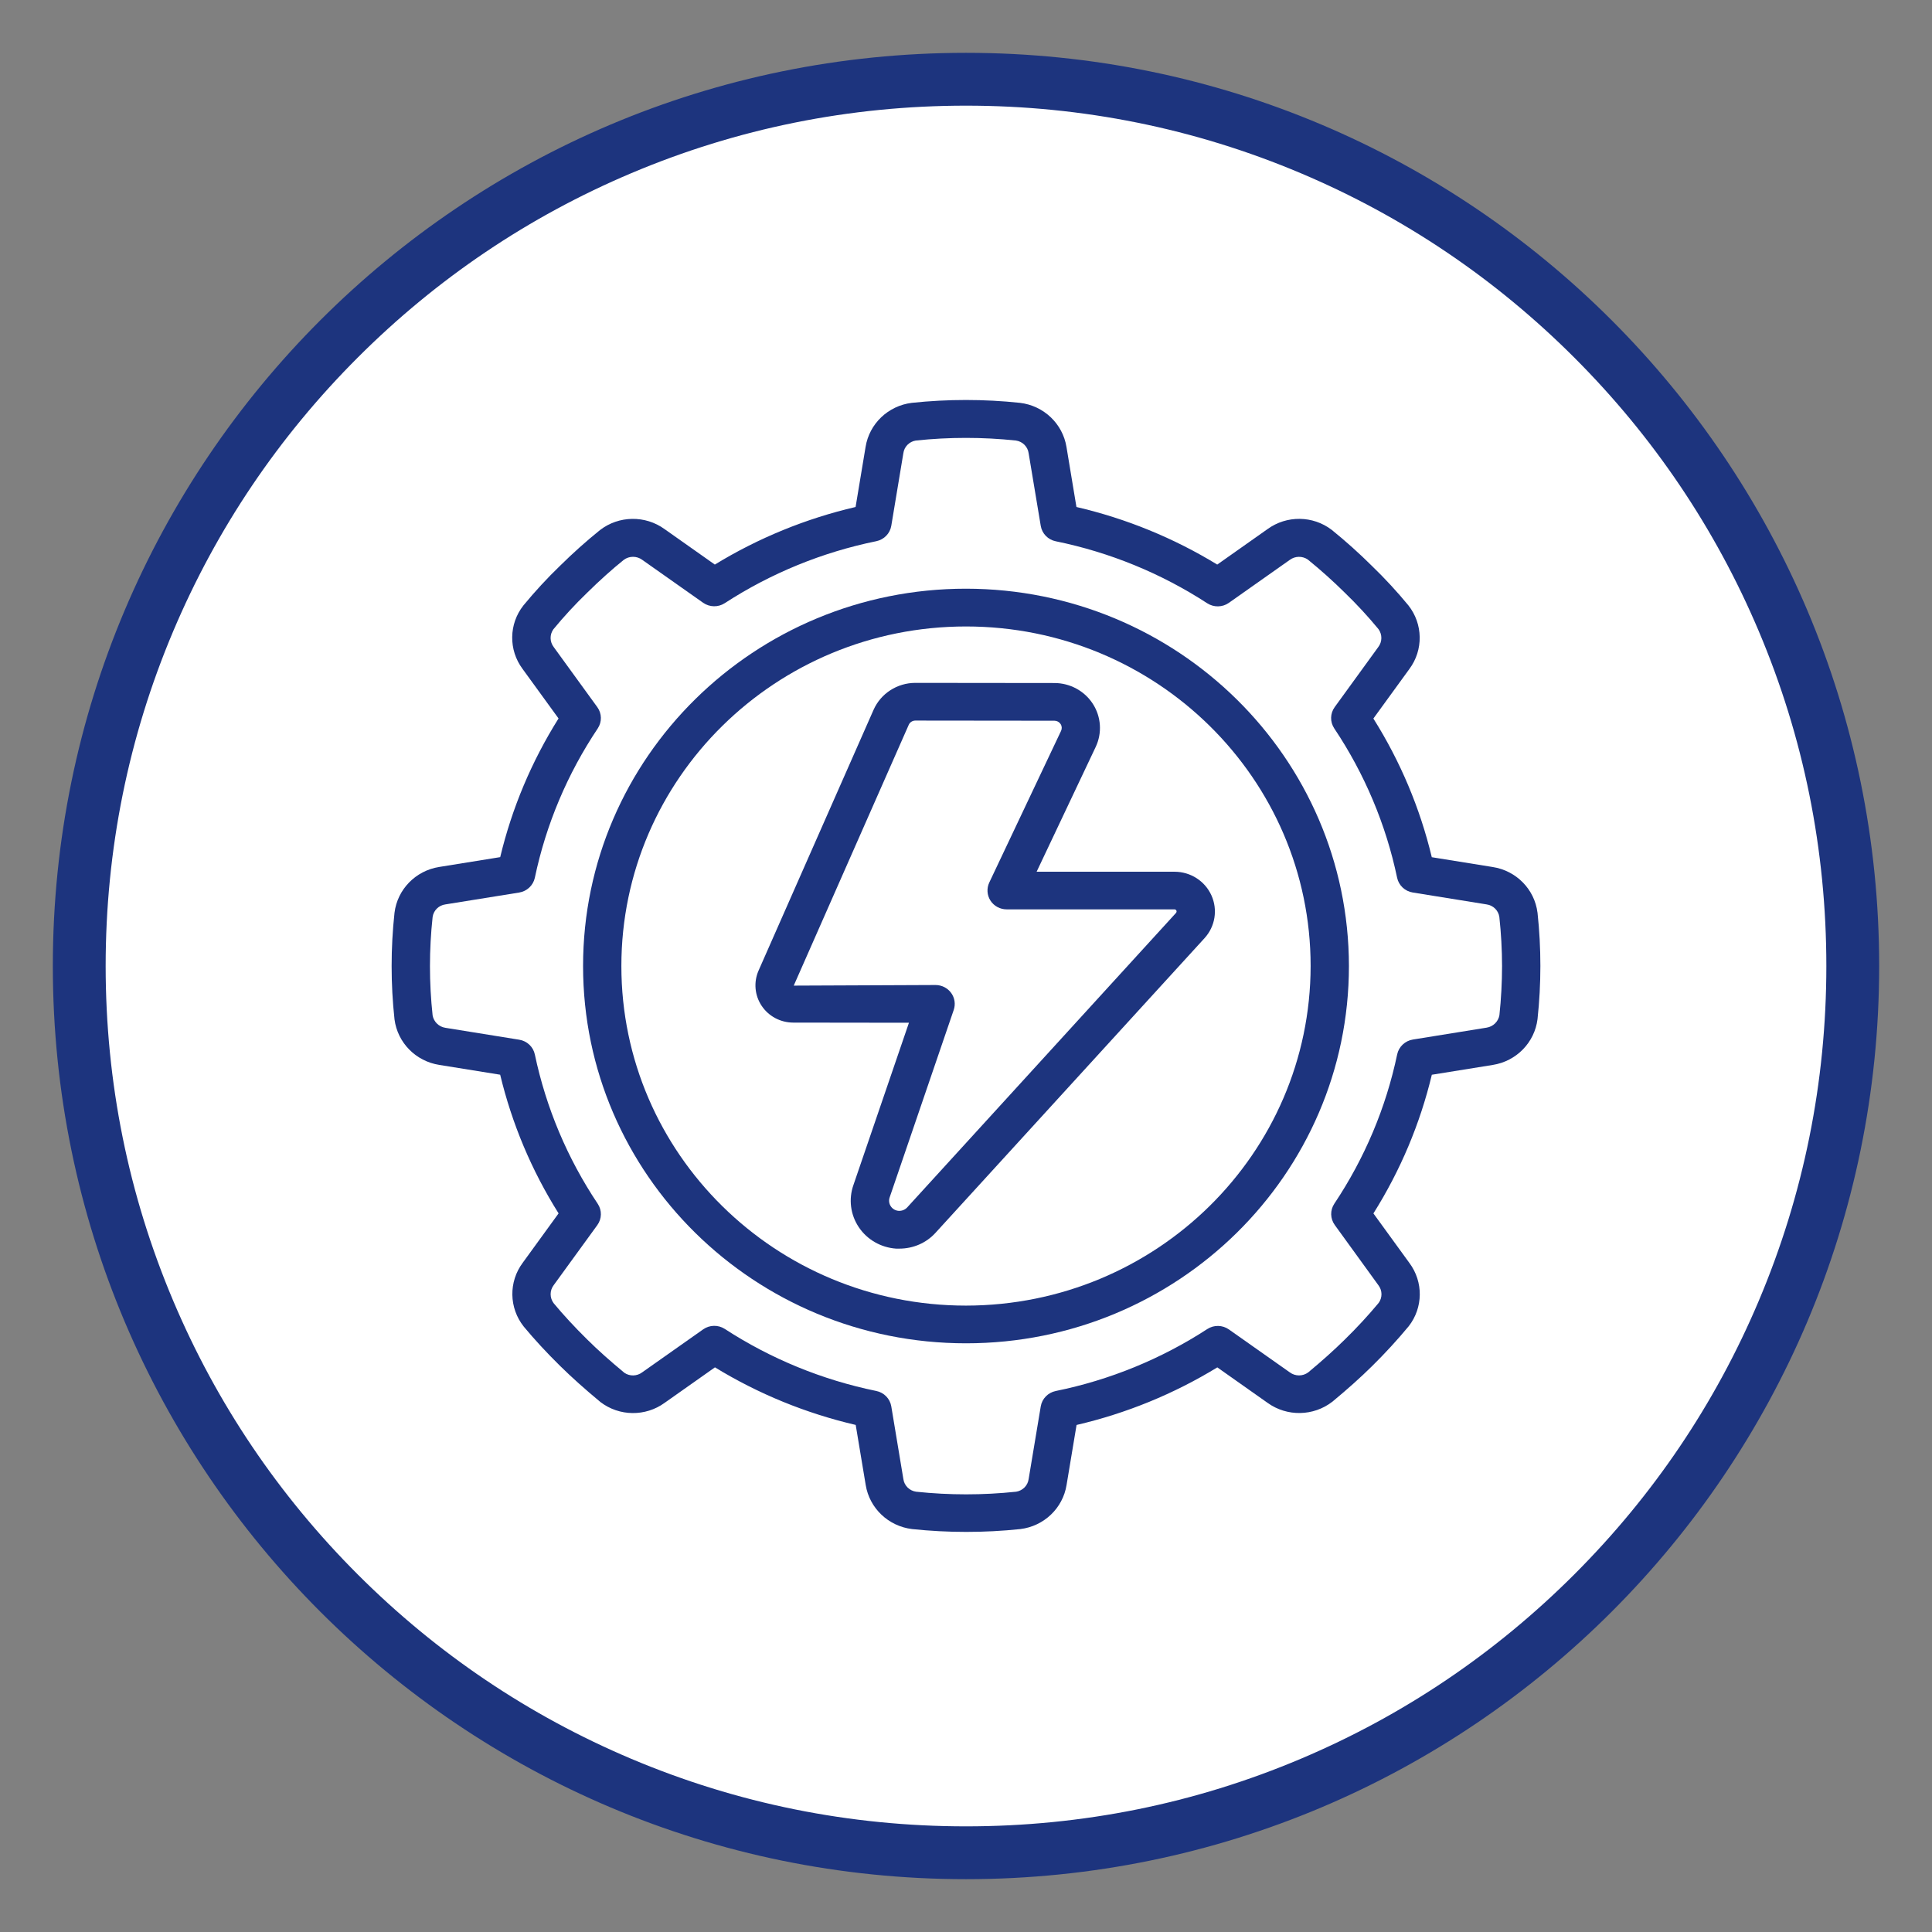 <?xml version="1.0" encoding="UTF-8"?>
<svg id="Capa_1" data-name="Capa 1" xmlns="http://www.w3.org/2000/svg" viewBox="0 0 512 512">
  <rect x="0" y="0" width="512" height="512" fill="#808080" stroke="none"/>
  <defs>
    <style>
      .cls-1 {
        fill: #fff;
      }

      .cls-2 {
        fill: #1d347e;
      }
    </style>
  </defs>
  <g>
    <path class="cls-1" d="m256,491c-62.77,0-121.78-24.44-166.17-68.83-44.39-44.39-68.83-103.4-68.83-166.17s24.44-121.78,68.83-166.17c44.39-44.39,103.4-68.83,166.17-68.83s121.78,24.44,166.17,68.83c44.39,44.39,68.83,103.4,68.83,166.17s-24.44,121.78-68.83,166.17c-44.39,44.39-103.4,68.83-166.17,68.83Z"/>
    <path class="cls-2" d="m256,28c30.79,0,60.64,6.03,88.74,17.91,27.15,11.48,51.53,27.92,72.48,48.87,20.94,20.94,37.39,45.33,48.87,72.48,11.89,28.1,17.91,57.96,17.91,88.74s-6.03,60.64-17.91,88.74c-11.48,27.15-27.92,51.53-48.87,72.48-20.94,20.94-45.33,37.39-72.48,48.87-28.1,11.89-57.96,17.91-88.74,17.91s-60.64-6.03-88.74-17.91c-27.15-11.48-51.53-27.92-72.48-48.87-20.94-20.94-37.39-45.33-48.87-72.48-11.89-28.1-17.91-57.96-17.91-88.74s6.03-60.64,17.91-88.74c11.48-27.15,27.92-51.53,48.87-72.48,20.94-20.94,45.33-37.39,72.48-48.87,28.1-11.89,57.96-17.91,88.74-17.91m0-14C122.35,14,14,122.35,14,256s108.35,242,242,242,242-108.35,242-242S389.65,14,256,14h0Z"/>
  </g>
  <g id="Page-1">
    <g id="_054---Electrical-Engineering" data-name="054---Electrical-Engineering">
      <path id="Shape" class="cls-2" d="m256,156.01c-56.04,0-101.48,44.77-101.48,99.99s45.43,99.99,101.48,99.99,101.48-44.77,101.48-99.99c-.06-55.2-45.46-99.93-101.48-99.99h0Zm0,189.99c-50.44,0-91.33-40.29-91.33-89.99s40.89-89.99,91.33-89.99,91.33,40.29,91.33,89.99c-.06,49.68-40.91,89.94-91.33,89.99Z"/>
      <path id="Shape-2" data-name="Shape" class="cls-2" d="m407.45,241.85c-.78-6.18-5.61-11.11-11.86-12.08l-16.15-2.6c-3.11-12.99-8.34-25.41-15.48-36.75l9.54-13.13c3.75-5.05,3.63-11.94-.27-16.87-3.01-3.65-6.23-7.14-9.64-10.43-3.39-3.37-6.96-6.57-10.68-9.58-4.98-3.8-11.92-3.88-16.99-.2l-13.34,9.41c-11.52-7.04-24.12-12.19-37.31-15.26l-2.64-15.9c-1-6.17-6.02-10.95-12.32-11.7-9.53-1.01-19.14-1.01-28.67,0-6.27.77-11.26,5.53-12.25,11.68l-2.65,15.92c-13.19,3.07-25.78,8.22-37.3,15.26l-13.32-9.4c-5.12-3.71-12.12-3.6-17.12.26-3.68,2.97-7.2,6.12-10.56,9.44-3.45,3.32-6.69,6.84-9.73,10.53-3.87,4.92-3.97,11.77-.24,16.8l9.55,13.15c-7.13,11.35-12.35,23.76-15.46,36.75l-16.14,2.6c-6.26.98-11.1,5.93-11.87,12.13-1.02,9.4-1.02,18.88,0,28.27.8,6.17,5.62,11.08,11.85,12.06l16.15,2.6c3.12,12.99,8.34,25.4,15.48,36.75l-9.49,13.07c-3.78,5.06-3.67,11.98.26,16.93,2.82,3.4,6.06,6.91,9.64,10.43,3.09,3.04,6.44,6.04,10.7,9.58,4.98,3.8,11.92,3.88,16.99.2l13.34-9.41c11.51,7.04,24.11,12.19,37.3,15.26l2.65,15.91c1,6.17,6.02,10.94,12.31,11.69,9.53,1,19.14,1,28.67,0,6.27-.77,11.26-5.53,12.25-11.68l2.65-15.91c13.19-3.07,25.78-8.22,37.3-15.26l13.32,9.4c5.15,3.71,12.18,3.58,17.19-.32,4.11-3.41,7.46-6.41,10.53-9.44,3.4-3.35,6.63-6.87,9.68-10.54,3.84-4.92,3.92-11.74.2-16.75l-9.55-13.15c7.14-11.35,12.37-23.76,15.48-36.75l16.14-2.6c6.26-.98,11.1-5.94,11.87-12.14,1.01-9.37,1.01-18.83,0-28.2v-.06Zm-10.08,27.15c-.29,1.72-1.66,3.07-3.41,3.34l-19.54,3.15c-2.07.34-3.72,1.9-4.15,3.92-2.96,14.11-8.62,27.54-16.66,39.58-1.15,1.73-1.1,3.97.12,5.65l11.59,16c1.03,1.37,1.05,3.24.05,4.63-2.81,3.38-5.8,6.61-8.95,9.69-2.86,2.82-6,5.64-9.72,8.73-1.45,1.08-3.44,1.08-4.89,0l-16.13-11.37c-1.7-1.2-3.98-1.25-5.73-.11-12.21,7.93-25.84,13.51-40.16,16.42-2.06.42-3.64,2.04-3.98,4.08l-3.21,19.26c-.23,1.72-1.58,3.08-3.32,3.35-8.81.93-17.69.93-26.5,0-1.77-.25-3.15-1.63-3.38-3.37l-3.2-19.25c-.34-2.04-1.93-3.67-3.98-4.08-14.32-2.93-27.94-8.51-40.14-16.44-1.75-1.13-4.03-1.09-5.73.11l-16.16,11.39c-1.37,1.04-3.27,1.1-4.7.14-3.87-3.21-7.01-6-9.89-8.86-3.33-3.28-6.34-6.54-8.86-9.58-1.09-1.43-1.09-3.39,0-4.81l11.55-15.9c1.22-1.68,1.27-3.92.12-5.65-8.05-12.03-13.7-25.46-16.67-39.57-.42-2.03-2.07-3.59-4.15-3.92l-19.54-3.15c-1.73-.26-3.09-1.58-3.4-3.27-.94-8.68-.94-17.43,0-26.11.25-1.74,1.64-3.1,3.41-3.33l19.53-3.14c2.07-.34,3.72-1.9,4.15-3.92,2.96-14.11,8.62-27.54,16.67-39.57,1.15-1.73,1.1-3.97-.12-5.65l-11.56-15.93c-1.05-1.38-1.09-3.27-.09-4.68,2.79-3.4,5.78-6.63,8.95-9.69,3.34-3.29,6.65-6.26,9.72-8.73,1.45-1.07,3.44-1.07,4.89,0l16.13,11.37c1.71,1.2,3.99,1.25,5.74.11,12.21-7.93,25.84-13.5,40.15-16.42,2.06-.42,3.64-2.04,3.98-4.08l3.2-19.25c.23-1.72,1.58-3.08,3.32-3.35,8.81-.93,17.69-.93,26.5,0,1.77.25,3.15,1.63,3.38,3.37l3.21,19.25c.34,2.04,1.92,3.67,3.98,4.08,14.32,2.92,27.94,8.5,40.14,16.43,1.75,1.13,4.03,1.09,5.73-.11l16.15-11.39c1.4-1.04,3.33-1.08,4.77-.09,3.44,2.79,6.74,5.75,9.88,8.86,3.13,3.03,6.09,6.23,8.85,9.58,1.04,1.43,1.02,3.36-.06,4.76l-11.54,15.9c-1.22,1.68-1.27,3.92-.12,5.65,8.04,12.03,13.7,25.46,16.66,39.57.42,2.03,2.07,3.59,4.15,3.92l19.54,3.15c1.75.24,3.14,1.58,3.4,3.31.47,4.33.71,8.69.72,13.05-.01,4.34-.24,8.68-.7,13h0Z"/>
      <path id="Shape-3" data-name="Shape" class="cls-2" d="m311.25,231.01h-36.53l15.65-33.06c1.74-3.68,1.46-7.99-.75-11.42-2.21-3.43-6.05-5.51-10.17-5.52l-36.87-.04c-4.81,0-9.16,2.81-11.08,7.15l-30.47,69.09c-1.34,3.05-1.04,6.55.81,9.33s4.99,4.45,8.36,4.46l30.68.04-14.71,43c-1.32,3.74-.8,7.87,1.42,11.18s5.87,5.4,9.88,5.68h.89c3.65,0,7.13-1.51,9.56-4.19l71.29-78.08c2.83-3.1,3.55-7.54,1.83-11.35-1.72-3.81-5.55-6.26-9.78-6.26h0Zm.41,10.92l-71.26,78.07c-.57.6-1.39.93-2.22.89-.86-.05-1.64-.5-2.11-1.21-.48-.72-.58-1.61-.28-2.42l16.96-49.62c.52-1.52.27-3.2-.69-4.51-.95-1.31-2.48-2.08-4.11-2.09l-37.6.16,30.47-69.1c.3-.69.99-1.14,1.76-1.14l36.86.04c.66,0,1.27.33,1.63.88s.4,1.23.12,1.82l-19.02,40.18c-.73,1.55-.61,3.36.32,4.8.93,1.44,2.55,2.31,4.28,2.31h44.48c.22,0,.42.13.51.33s.05.43-.1.59h0Z"/>
    </g>
  </g>
</svg>